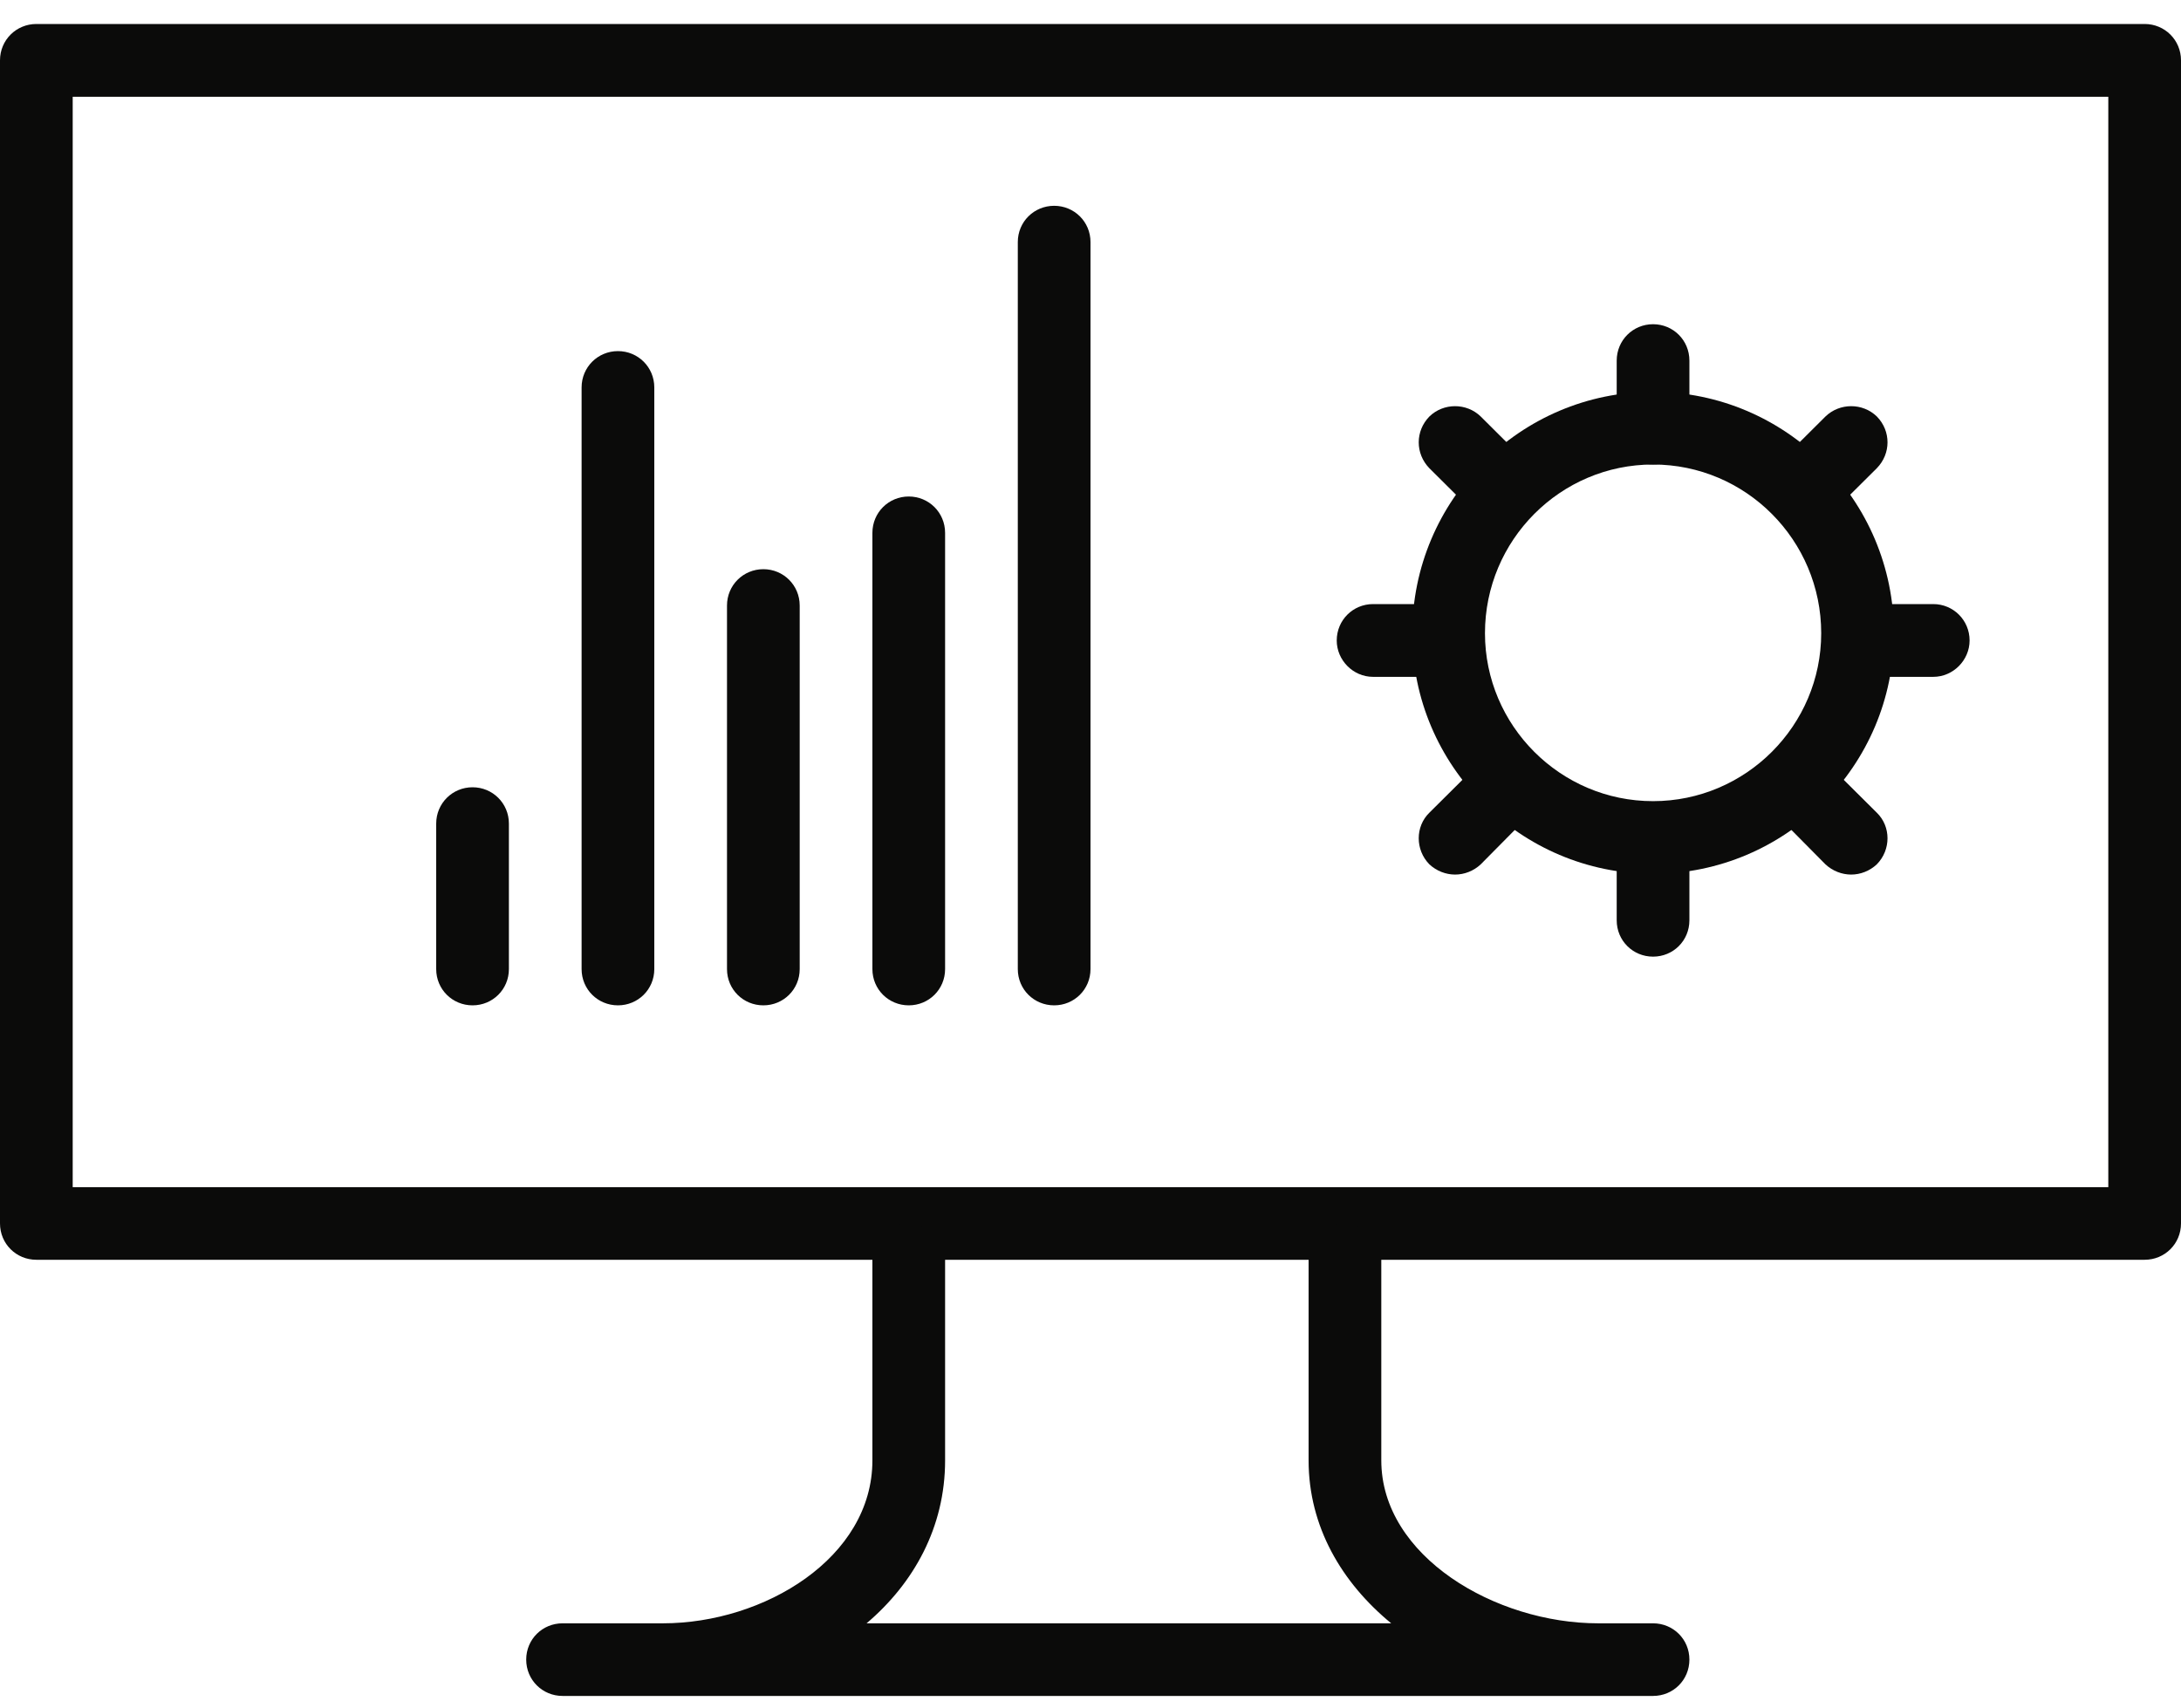 <svg xmlns="http://www.w3.org/2000/svg" xmlns:xlink="http://www.w3.org/1999/xlink" width="60px" height="47px" viewBox="0 0 60 47"><title>Group</title><g id="Page-1" stroke="none" stroke-width="1" fill="none" fill-rule="evenodd"><g id="Icons-Mind---60-Px" transform="translate(-288, -16820)" fill="#0B0B0A"><g id="Group" transform="translate(288, 16820)"><path d="M2,32.662 L58,32.662 L58,2.662 L2,2.662 L2,32.662 Z M59,34.66 L1,34.66 C0.448,34.66 0,34.222 0,33.66 L0,1.66 C0,1.1 0.448,0.66 1,0.66 L59,0.66 C59.552,0.66 60,1.1 60,1.66 L60,33.66 C60,34.222 59.552,34.66 59,34.66 L59,34.66 Z" id="Fill-5448"></path><path d="M45.476,46.66 L15.476,46.66 C14.924,46.66 14.476,46.222 14.476,45.66 C14.476,45.1 14.924,44.662 15.476,44.662 L18.238,44.662 C21.02,44.662 24,42.86 24,40.18 L24,34.66 C24,34.1 24.448,33.66 25,33.66 C25.552,33.66 26,34.1 26,34.66 L26,40.18 C26,42.02 25.136,43.562 23.84,44.662 L38.272,44.662 C36.91,43.542 36,42 36,40.18 L36,34.66 C36,34.1 36.448,33.66 37,33.66 C37.552,33.66 38,34.1 38,34.66 L38,40.18 C38,42.82 41.144,44.662 43.966,44.662 L45.476,44.662 C46.03,44.662 46.476,45.1 46.476,45.66 C46.476,46.222 46.03,46.66 45.476,46.66" id="Fill-5449"></path><path d="M13,27.66 C12.448,27.66 12,27.222 12,26.662 L12,22.66 C12,22.1 12.448,21.66 13,21.66 C13.552,21.66 14,22.1 14,22.66 L14,26.662 C14,27.222 13.552,27.66 13,27.66" id="Fill-5450"></path><path d="M17,27.66 C16.448,27.66 16,27.222 16,26.662 L16,10.66 C16,10.1 16.448,9.66 17,9.66 C17.552,9.66 18,10.1 18,10.66 L18,26.662 C18,27.222 17.552,27.66 17,27.66" id="Fill-5451"></path><path d="M21,27.66 C20.448,27.66 20,27.222 20,26.662 L20,16.66 C20,16.1 20.448,15.66 21,15.66 C21.552,15.66 22,16.1 22,16.66 L22,26.662 C22,27.222 21.552,27.66 21,27.66" id="Fill-5452"></path><path d="M25,27.66 C24.448,27.66 24,27.222 24,26.662 L24,14.662 C24,14.1 24.448,13.66 25,13.66 C25.552,13.66 26,14.1 26,14.662 L26,26.662 C26,27.222 25.552,27.66 25,27.66" id="Fill-5453"></path><path d="M29,27.66 C28.448,27.66 28,27.222 28,26.662 L28,6.66 C28,6.1 28.448,5.662 29,5.662 C29.552,5.662 30,6.1 30,6.66 L30,26.662 C30,27.222 29.552,27.66 29,27.66" id="Fill-5454"></path><path d="M45.476,12.78 C44.924,12.78 44.476,12.34 44.476,11.78 L44.476,9.922 C44.476,9.36 44.924,8.92 45.476,8.92 C46.03,8.92 46.476,9.36 46.476,9.922 L46.476,11.78 C46.476,12.34 46.03,12.78 45.476,12.78" id="Fill-5455"></path><path d="M45.476,26.32 C44.924,26.32 44.476,25.882 44.476,25.32 L44.476,23.44 C44.476,22.9 44.924,22.44 45.476,22.44 C46.03,22.44 46.476,22.9 46.476,23.44 L46.476,25.32 C46.476,25.882 46.03,26.32 45.476,26.32" id="Fill-5456"></path><path d="M39.648,18.622 L37.774,18.622 C37.22,18.622 36.774,18.16 36.774,17.622 C36.774,17.062 37.22,16.62 37.774,16.62 L39.648,16.62 C40.202,16.62 40.648,17.062 40.648,17.622 C40.648,18.16 40.202,18.622 39.648,18.622" id="Fill-5457"></path><path d="M53.184,18.622 L51.308,18.622 C50.756,18.622 50.308,18.16 50.308,17.622 C50.308,17.062 50.756,16.62 51.308,16.62 L53.184,16.62 C53.736,16.62 54.184,17.062 54.184,17.622 C54.184,18.16 53.736,18.622 53.184,18.622" id="Fill-5458"></path><path d="M41.356,14.5 C41.1,14.5 40.844,14.4 40.648,14.2 L39.322,12.882 C38.932,12.48 38.932,11.86 39.322,11.46 C39.712,11.08 40.346,11.08 40.736,11.46 L42.062,12.78 C42.454,13.18 42.454,13.8 42.064,14.2 C41.868,14.4 41.612,14.5 41.356,14.5" id="Fill-5459"></path><path d="M50.926,24.062 C50.67,24.062 50.414,23.962 50.218,23.78 L48.892,22.44 C48.502,22.062 48.502,21.42 48.892,21.042 C49.284,20.64 49.916,20.64 50.306,21.042 L51.632,22.36 C52.024,22.74 52.024,23.382 51.632,23.78 C51.438,23.962 51.182,24.062 50.926,24.062" id="Fill-5460"></path><path d="M40.03,24.062 C39.774,24.062 39.518,23.962 39.322,23.78 C38.932,23.382 38.932,22.74 39.322,22.36 L40.648,21.042 C41.04,20.64 41.672,20.64 42.062,21.042 C42.454,21.42 42.454,22.062 42.062,22.44 L40.736,23.78 C40.542,23.962 40.286,24.062 40.03,24.062" id="Fill-5461"></path><path d="M49.6,14.5 C49.344,14.5 49.086,14.4 48.892,14.2 C48.502,13.8 48.502,13.18 48.892,12.78 L50.218,11.46 C50.61,11.08 51.244,11.08 51.634,11.46 C52.024,11.86 52.024,12.48 51.632,12.882 L50.306,14.2 C50.112,14.4 49.856,14.5 49.6,14.5" id="Fill-5462"></path><path d="M45.476,12.78 C42.926,12.78 40.852,14.86 40.852,17.422 C40.852,19.962 42.926,22.042 45.476,22.042 C48.026,22.042 50.102,19.962 50.102,17.422 C50.102,14.86 48.026,12.78 45.476,12.78 L45.476,12.78 Z M45.476,24.042 C41.824,24.042 38.852,21.062 38.852,17.422 C38.852,13.76 41.824,10.78 45.476,10.78 C49.13,10.78 52.102,13.76 52.102,17.422 C52.102,21.062 49.13,24.042 45.476,24.042 L45.476,24.042 Z" id="Fill-5463"></path></g></g></g></svg>